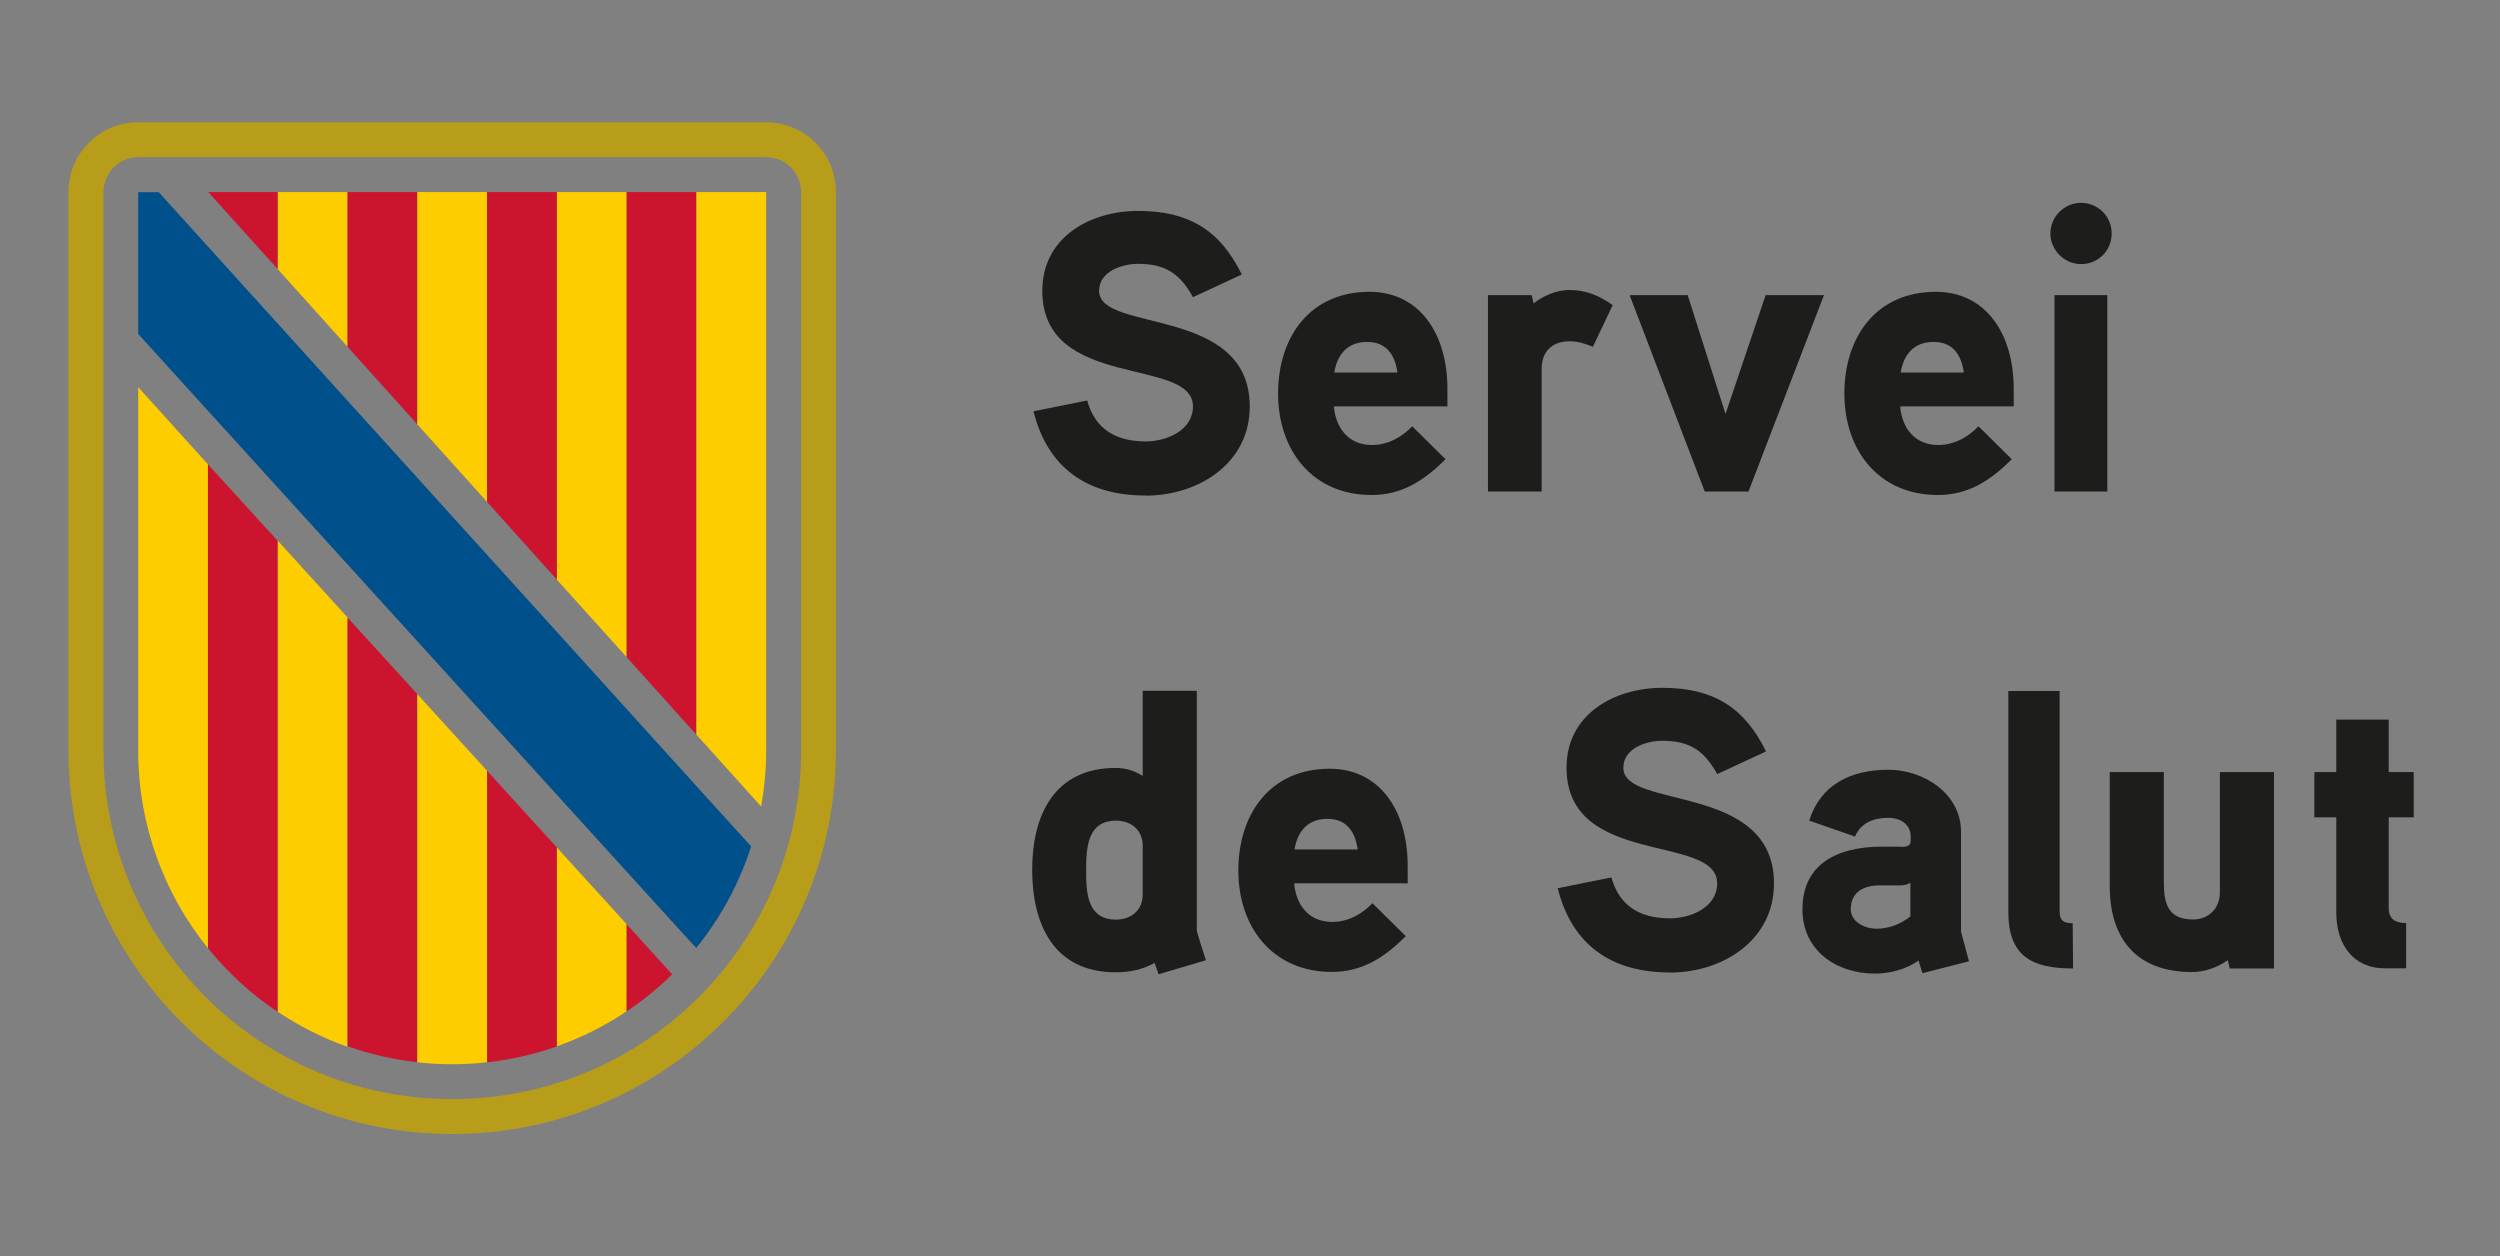 <?xml version="1.0" encoding="UTF-8"?>
<svg id="Capa_1" data-name="Capa 1" xmlns="http://www.w3.org/2000/svg" viewBox="0 0 195 98">
  <rect x="0" y="0" width="195" height="98" fill="#808080" stroke="none"/>
  <defs>
    <style>
      .cls-1 {
        fill: #fecd00;
      }

      .cls-1, .cls-2, .cls-3, .cls-4, .cls-5, .cls-6 {
        stroke-width: 0px;
      }

      .cls-2 {
        fill: #00508b;
      }

      .cls-3 {
        fill: #cc142e;
      }

      .cls-4 {
        fill: #1d1d1b;
      }

      .cls-5 {
        fill: #fff;
      }

      .cls-6 {
        fill: #b89d1b;
      }
    </style>
  </defs>
  <g>
    <path class="cls-6" d="M59.76,9.54H10.78c-3.01,0-5.44,2.43-5.44,5.44v43.54c0,16.53,13.4,29.93,29.93,29.93s29.93-13.4,29.93-29.93V14.98c0-3.01-2.43-5.44-5.44-5.44M62.49,58.52c0,15.03-12.18,27.21-27.21,27.21s-27.21-12.18-27.21-27.21V14.98c0-1.51,1.22-2.72,2.72-2.72h48.98c1.5,0,2.72,1.22,2.72,2.72v43.54Z"/>
    <polygon class="cls-3" points="21.67 14.98 16.24 14.98 21.67 21 21.67 14.98"/>
    <polygon class="cls-1" points="21.67 20.43 21.67 14.98 27.11 14.98 27.11 27.05 21.67 21 21.67 20.43"/>
    <polygon class="cls-3" points="27.11 14.98 32.55 14.98 32.55 33.1 27.11 27.05 27.11 14.98"/>
    <polygon class="cls-1" points="32.55 14.98 37.99 14.98 37.99 39.15 32.55 33.1 32.55 14.98"/>
    <polygon class="cls-3" points="37.99 14.98 43.44 14.98 43.44 45.22 37.99 39.15 37.99 14.98"/>
    <polygon class="cls-1" points="43.44 43.56 43.44 14.98 48.88 14.98 48.88 47.64 48.88 51.26 43.44 45.22 43.44 43.56"/>
    <polygon class="cls-3" points="48.88 14.98 54.32 14.98 54.32 57.31 48.88 51.26 48.88 14.98"/>
    <path class="cls-1" d="M54.32,57.31V14.98h5.44v43.54c0,1.5-.14,2.97-.39,4.39l-5.05-5.61Z"/>
    <path class="cls-1" d="M10.78,58.56c0,5.83,2.04,11.19,5.44,15.4v-37.74l-5.44-6.02v28.36Z"/>
    <path class="cls-3" d="M16.22,36.22v37.74c1.55,1.92,3.39,3.6,5.44,4.97v-36.74l-5.44-5.97Z"/>
    <path class="cls-1" d="M21.67,42.19v36.73c1.68,1.12,3.5,2.05,5.44,2.73v-33.49l-5.44-5.98Z"/>
    <path class="cls-3" d="M27.11,81.61c1.73.61,3.56,1.04,5.44,1.24v-28.71l-5.44-5.97v33.44Z"/>
    <path class="cls-1" d="M32.55,78.93v3.93c.89.1,1.8.15,2.72.15s1.83-.05,2.72-.15v-22.74l-5.44-5.98v24.79Z"/>
    <path class="cls-3" d="M43.44,66.11l-5.44-5.98v22.73c1.89-.21,3.71-.63,5.44-1.24v-15.51Z"/>
    <polygon class="cls-5" points="43.44 62.02 43.51 61.98 43.44 61.9 43.44 62.02"/>
    <path class="cls-1" d="M43.44,81.61c1.94-.68,3.76-1.61,5.44-2.73v-6.79l-5.44-5.98v15.5Z"/>
    <path class="cls-3" d="M48.88,72.09v6.8c1.27-.85,2.46-1.82,3.55-2.89l-3.55-3.91Z"/>
    <path class="cls-2" d="M54.32,73.92c1.88-2.32,3.33-4.99,4.27-7.9l-2.87-3.16L12.38,14.99h-1.6v11.06s42.43,46.71,42.43,46.7l1.09,1.18.02-.02Z"/>
  </g>
  <g>
    <path class="cls-4" d="M89.35,38.65c-4.59,0-7.63-2.17-8.74-6.57l4.19-.84c.62,2.23,2.23,3.19,4.56,3.19,1.61,0,3.69-.84,3.69-2.73,0-3.91-11.75-1.21-11.75-9.02,0-4.19,3.75-6.23,7.47-6.23,3.94,0,6.39,1.49,8.09,4.96l-3.81,1.77c-.99-1.8-2.11-2.6-4.28-2.6-1.21,0-3.04.56-3.04,2.11,0,3.29,11.75,1.12,11.75,9.02,0,4.46-4.03,6.95-8.12,6.95Z"/>
    <path class="cls-4" d="M112.91,31.7h-8.87c.16,1.71,1.15,3.01,2.98,3.01,1.3,0,2.39-.68,3.13-1.46l2.6,2.57c-1.71,1.71-3.44,2.79-5.77,2.79-4.62,0-7.29-3.5-7.29-7.91s2.48-7.94,7.13-7.94c3.78,0,6.08,3.1,6.08,7.6v1.33ZM109,29.06c-.19-1.36-.84-2.39-2.36-2.39s-2.33.96-2.57,2.39h4.93Z"/>
    <path class="cls-4" d="M124.25,27.05c-.59-.25-1.21-.43-1.8-.43-1.43,0-2.2.84-2.2,2.14v9.58h-4.19v-15.32h3.41l.15.65s1.21-1.05,2.82-1.05c1.21,0,2.26.4,3.35,1.18l-1.55,3.26Z"/>
    <path class="cls-4" d="M142.27,23.02l-5.89,15.32h-3.41l-5.86-15.32h4.53l2.95,9.27,3.13-9.27h4.56Z"/>
    <path class="cls-4" d="M157.08,31.7h-8.87c.15,1.71,1.15,3.01,2.98,3.01,1.3,0,2.39-.68,3.13-1.46l2.6,2.57c-1.71,1.71-3.44,2.79-5.77,2.79-4.62,0-7.29-3.5-7.29-7.91s2.48-7.94,7.13-7.94c3.78,0,6.08,3.1,6.08,7.6v1.33ZM153.18,29.06c-.19-1.36-.84-2.39-2.36-2.39s-2.33.96-2.57,2.39h4.93Z"/>
    <path class="cls-4" d="M162.32,20.6c-1.3,0-2.39-1.09-2.39-2.39s1.08-2.39,2.39-2.39,2.39,1.05,2.39,2.39-1.05,2.39-2.39,2.39ZM164.37,38.34h-4.12v-15.32h4.12v15.32Z"/>
    <path class="cls-4" d="M90.37,76l-.31-.9c-.9.53-1.98.74-3.04.74-4.81,0-6.51-3.72-6.51-8s1.74-7.94,6.51-7.94c.74,0,1.43.19,2.11.62v-6.64h4.22v18.73c0,.09.65,2.08.71,2.29l-3.69,1.09ZM89.13,65.96c0-1.21-.9-1.95-2.08-1.95-2.26,0-2.33,2.17-2.33,3.88s.06,3.84,2.33,3.84c1.18,0,2.08-.74,2.08-1.95v-3.81Z"/>
    <path class="cls-4" d="M109.81,68.9h-8.87c.16,1.71,1.15,3.01,2.98,3.01,1.3,0,2.39-.68,3.13-1.46l2.6,2.57c-1.71,1.71-3.44,2.79-5.77,2.79-4.62,0-7.29-3.5-7.29-7.91s2.48-7.94,7.13-7.94c3.78,0,6.08,3.1,6.08,7.6v1.33ZM105.9,66.26c-.19-1.36-.84-2.39-2.36-2.39s-2.33.96-2.57,2.39h4.93Z"/>
    <path class="cls-4" d="M130.24,75.85c-4.59,0-7.63-2.17-8.74-6.57l4.19-.84c.62,2.23,2.23,3.19,4.56,3.19,1.61,0,3.69-.84,3.69-2.73,0-3.91-11.75-1.21-11.75-9.02,0-4.19,3.75-6.23,7.47-6.23,3.94,0,6.39,1.49,8.09,4.96l-3.81,1.77c-.99-1.8-2.11-2.6-4.28-2.6-1.21,0-3.04.56-3.04,2.11,0,3.29,11.75,1.12,11.75,9.02,0,4.46-4.03,6.95-8.12,6.95Z"/>
    <path class="cls-4" d="M153.58,74.98l-3.63.93-.31-.99c-.9.68-2.26,1.02-3.38,1.02-3.01,0-5.67-1.77-5.67-5.02,0-2.79,1.71-4.65,5.58-4.87,1.02-.03,2.33,0,2.33,0,.4-.03.53-.22.53-.4v-.43c0-.9-.78-1.43-1.74-1.43-1.18,0-2.14.4-2.6,1.46l-3.57-1.24c.87-2.79,3.22-3.97,6.17-3.97,2.76,0,5.67,1.86,5.67,4.84v7.78l.62,2.33ZM149.02,68.84c-.22.15-.47.22-.78.22h-1.74c-1.15.03-2.14.53-2.14,1.86,0,1.02,1.15,1.52,1.98,1.52.99,0,1.89-.34,2.67-.96v-2.64Z"/>
    <path class="cls-4" d="M161.7,75.54c-3.19,0-5.05-.93-5.05-4.4v-17.24h4v17.18c0,.74.31.93,1.02.93l.03,3.53Z"/>
    <path class="cls-4" d="M177.36,75.54h-3.44l-.15-.65c-.84.59-1.83.93-2.79.93-4.31,0-6.42-2.57-6.42-6.7v-8.9h4.22v8.62c0,1.67.34,2.88,2.29,2.88,1.21,0,2.08-.87,2.08-2.11v-9.39h4.22v15.32Z"/>
    <path class="cls-4" d="M188.27,63.75h-1.95v7.07c0,.77.4,1.18,1.36,1.18v3.53h-1.64c-2.57,0-3.81-1.95-3.81-4.34v-7.44h-1.71v-3.53h1.71v-4.09h4.09v4.09h1.95v3.53Z"/>
  </g>
</svg>